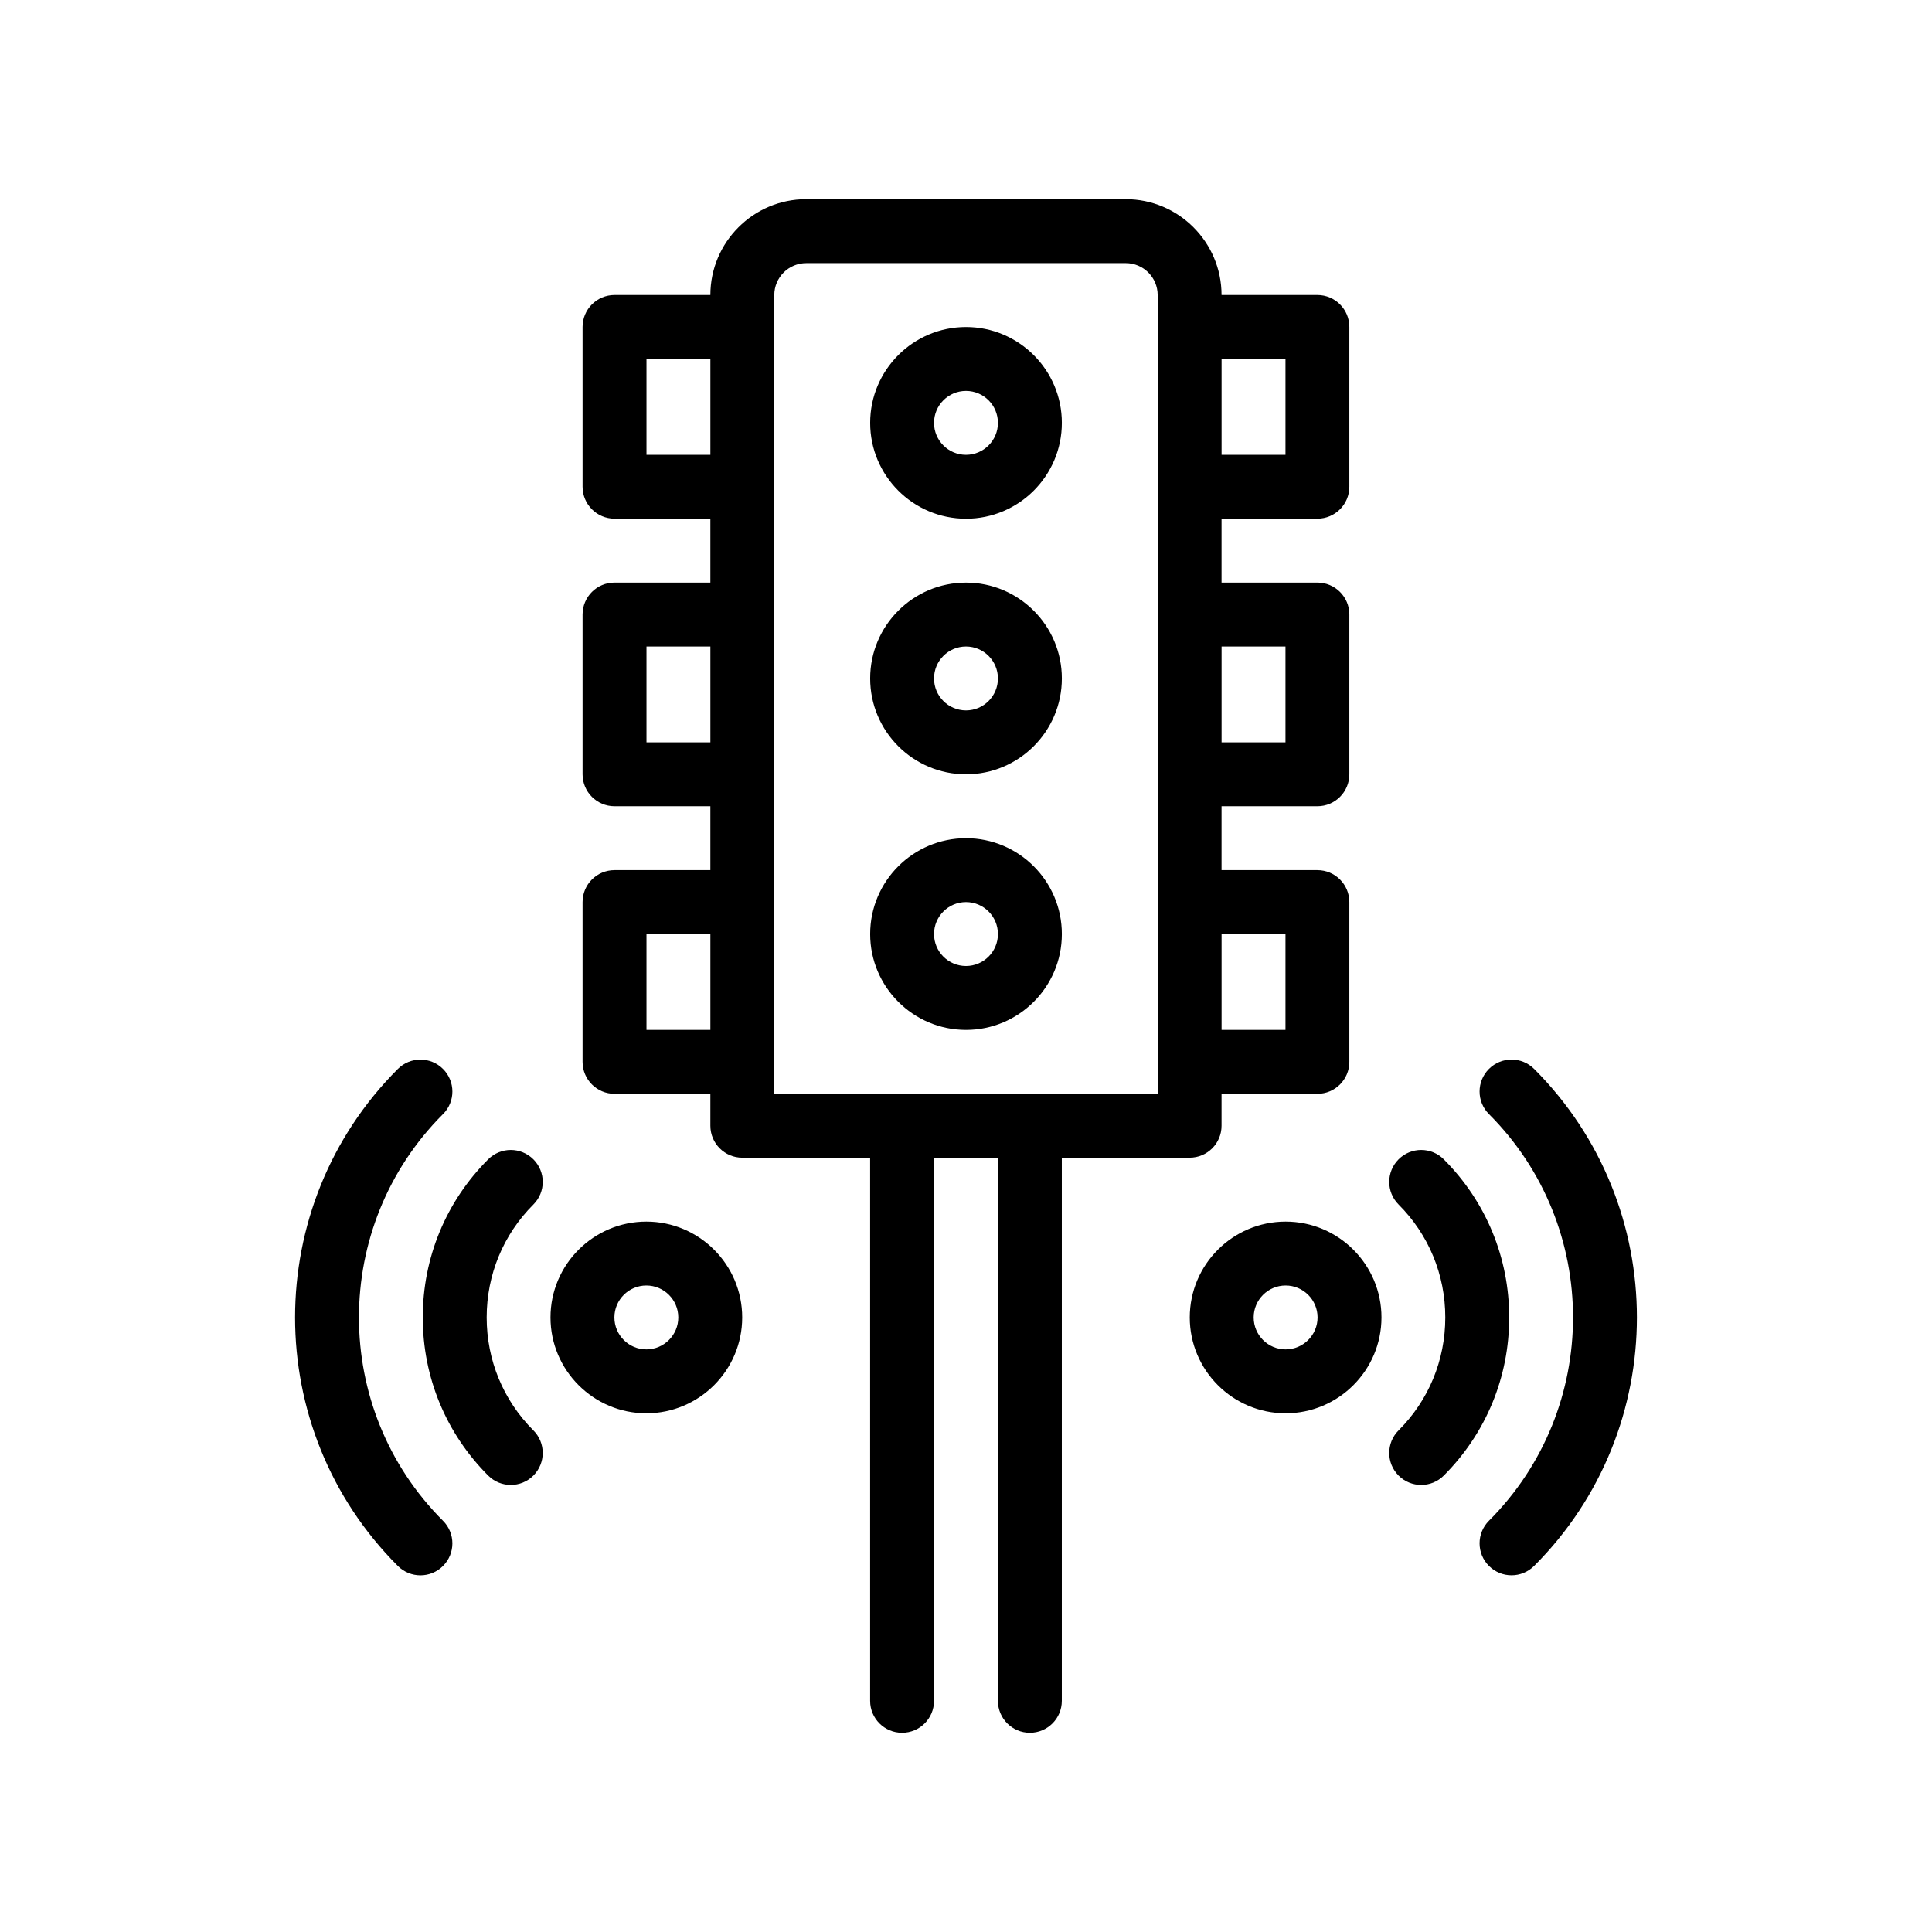 <?xml version="1.0" encoding="UTF-8"?>
<!-- Uploaded to: SVG Find, www.svgrepo.com, Generator: SVG Find Mixer Tools -->
<svg fill="#000000" width="800px" height="800px" version="1.1" viewBox="144 144 512 512" xmlns="http://www.w3.org/2000/svg">
 <path d="m285.35 463.21c-7.981 7.977-12.375 18.609-12.375 29.926 0 11.32 4.394 21.957 12.375 29.93 3.305 3.309 3.305 8.664 0 11.977-1.652 1.652-3.82 2.481-5.992 2.481-2.168 0-4.332-0.828-5.984-2.481-11.18-11.18-17.336-26.062-17.336-41.906 0-15.84 6.156-30.723 17.336-41.902 3.309-3.309 8.664-3.309 11.977 0 3.309 3.309 3.309 8.664 0 11.977zm-23.945-23.957c3.309-3.305 3.309-8.664 0-11.969-3.305-3.305-8.664-3.305-11.969 0-36.316 36.316-36.316 95.402 0 131.71 1.652 1.656 3.82 2.484 5.984 2.484 2.168 0 4.332-0.828 5.984-2.484 3.309-3.305 3.309-8.664 0-11.969-29.707-29.715-29.707-78.062 0-107.78zm79.285 53.883c0 14.008-11.395 25.402-25.402 25.402-14.008 0-25.402-11.395-25.402-25.402 0-14.008 11.395-25.398 25.402-25.398 14.004 0 25.402 11.391 25.402 25.398zm-16.934 0c0-4.672-3.797-8.465-8.469-8.465-4.664 0-8.465 3.797-8.465 8.465 0 4.672 3.797 8.469 8.465 8.469 4.668 0 8.469-3.797 8.469-8.469zm202.86-41.902c-3.305-3.309-8.664-3.309-11.977 0-3.305 3.309-3.305 8.664 0 11.977 7.981 7.977 12.375 18.609 12.375 29.926 0 11.32-4.394 21.957-12.375 29.93-3.305 3.309-3.305 8.664 0 11.977 1.652 1.652 3.82 2.481 5.992 2.481 2.172 0 4.332-0.828 5.984-2.481 11.18-11.18 17.336-26.062 17.336-41.906 0-15.84-6.156-30.723-17.336-41.902zm23.945-23.957c-3.309-3.305-8.664-3.305-11.977 0-3.309 3.309-3.309 8.664 0 11.969 29.711 29.711 29.711 78.051 0 107.77-3.309 3.305-3.309 8.664 0 11.969 1.652 1.656 3.82 2.484 5.984 2.484 2.168 0 4.332-0.828 5.992-2.484 36.312-36.305 36.312-95.387 0-131.71zm-40.457 65.859c0 14.008-11.395 25.402-25.402 25.402s-25.402-11.395-25.402-25.402c0-14.008 11.395-25.398 25.402-25.398 14.012 0 25.402 11.391 25.402 25.398zm-16.934 0c0-4.672-3.797-8.465-8.469-8.465-4.664 0-8.465 3.797-8.465 8.465 0 4.672 3.797 8.469 8.465 8.469 4.672 0 8.469-3.797 8.469-8.469zm-33.906-42.336h-33.871v143.94c0 4.68-3.789 8.465-8.465 8.465-4.676 0-8.469-3.785-8.469-8.465v-143.94h-16.934v143.94c0 4.68-3.789 8.465-8.465 8.465s-8.469-3.785-8.469-8.465v-143.94h-33.867c-4.676 0-8.469-3.785-8.469-8.465v-8.465h-25.398c-4.676 0-8.469-3.789-8.469-8.469v-42.336c0-4.68 3.789-8.469 8.469-8.469h25.398v-16.934h-25.398c-4.676 0-8.469-3.789-8.469-8.469v-42.336c0-4.68 3.789-8.469 8.469-8.469h25.398v-16.934h-25.398c-4.676 0-8.469-3.789-8.469-8.469v-42.336c0-4.68 3.789-8.469 8.469-8.469h25.398c0-14.008 11.395-25.398 25.402-25.398h84.664c14.008 0 25.402 11.395 25.402 25.398h25.402c4.676 0 8.465 3.789 8.465 8.469v42.336c0 4.68-3.789 8.469-8.465 8.469h-25.402v16.934h25.402c4.676 0 8.465 3.789 8.465 8.469v42.336c0 4.68-3.789 8.469-8.465 8.469h-25.402v16.934h25.402c4.676 0 8.465 3.789 8.465 8.469v42.336c0 4.68-3.789 8.469-8.465 8.469h-25.402v8.465c0.004 4.684-3.785 8.465-8.461 8.465zm-8.469-16.926v-211.68c0-4.672-3.797-8.465-8.469-8.465l-84.664 0.004c-4.672 0-8.469 3.793-8.469 8.465v211.68h67.738zm-135.47-16.941h16.934v-25.395h-16.934zm0-76.199h16.934v-25.398h-16.934zm0-76.203h16.934v-25.395h-16.934zm169.34-25.395h-16.934v25.398h16.934zm0 76.199h-16.934v25.398h16.934zm0 76.203h-16.934v25.398h16.934zm-59.262-135.47c0 14.008-11.395 25.402-25.398 25.402-14.008 0-25.402-11.395-25.402-25.402 0-14.008 11.391-25.402 25.398-25.402 14.004 0 25.402 11.395 25.402 25.402zm-16.941 0c0-4.672-3.797-8.469-8.465-8.469-4.672 0-8.469 3.793-8.469 8.469 0 4.672 3.797 8.465 8.469 8.465 4.668-0.004 8.465-3.797 8.465-8.465zm16.941 67.73c0 14.008-11.395 25.402-25.398 25.402-14.008 0-25.402-11.395-25.402-25.402s11.395-25.402 25.402-25.402c14 0 25.398 11.398 25.398 25.402zm-16.941 0c0-4.672-3.797-8.465-8.465-8.465-4.672 0-8.469 3.793-8.469 8.465s3.797 8.469 8.469 8.469c4.668 0 8.465-3.797 8.465-8.469zm16.941 67.738c0 14.008-11.395 25.398-25.398 25.398-14.008 0-25.402-11.395-25.402-25.398 0-14.008 11.395-25.402 25.402-25.402 14 0 25.398 11.395 25.398 25.402zm-16.941 0c0-4.672-3.797-8.469-8.465-8.469-4.672 0-8.469 3.797-8.469 8.469s3.797 8.465 8.469 8.465c4.668 0 8.465-3.797 8.465-8.465z"/>
</svg>